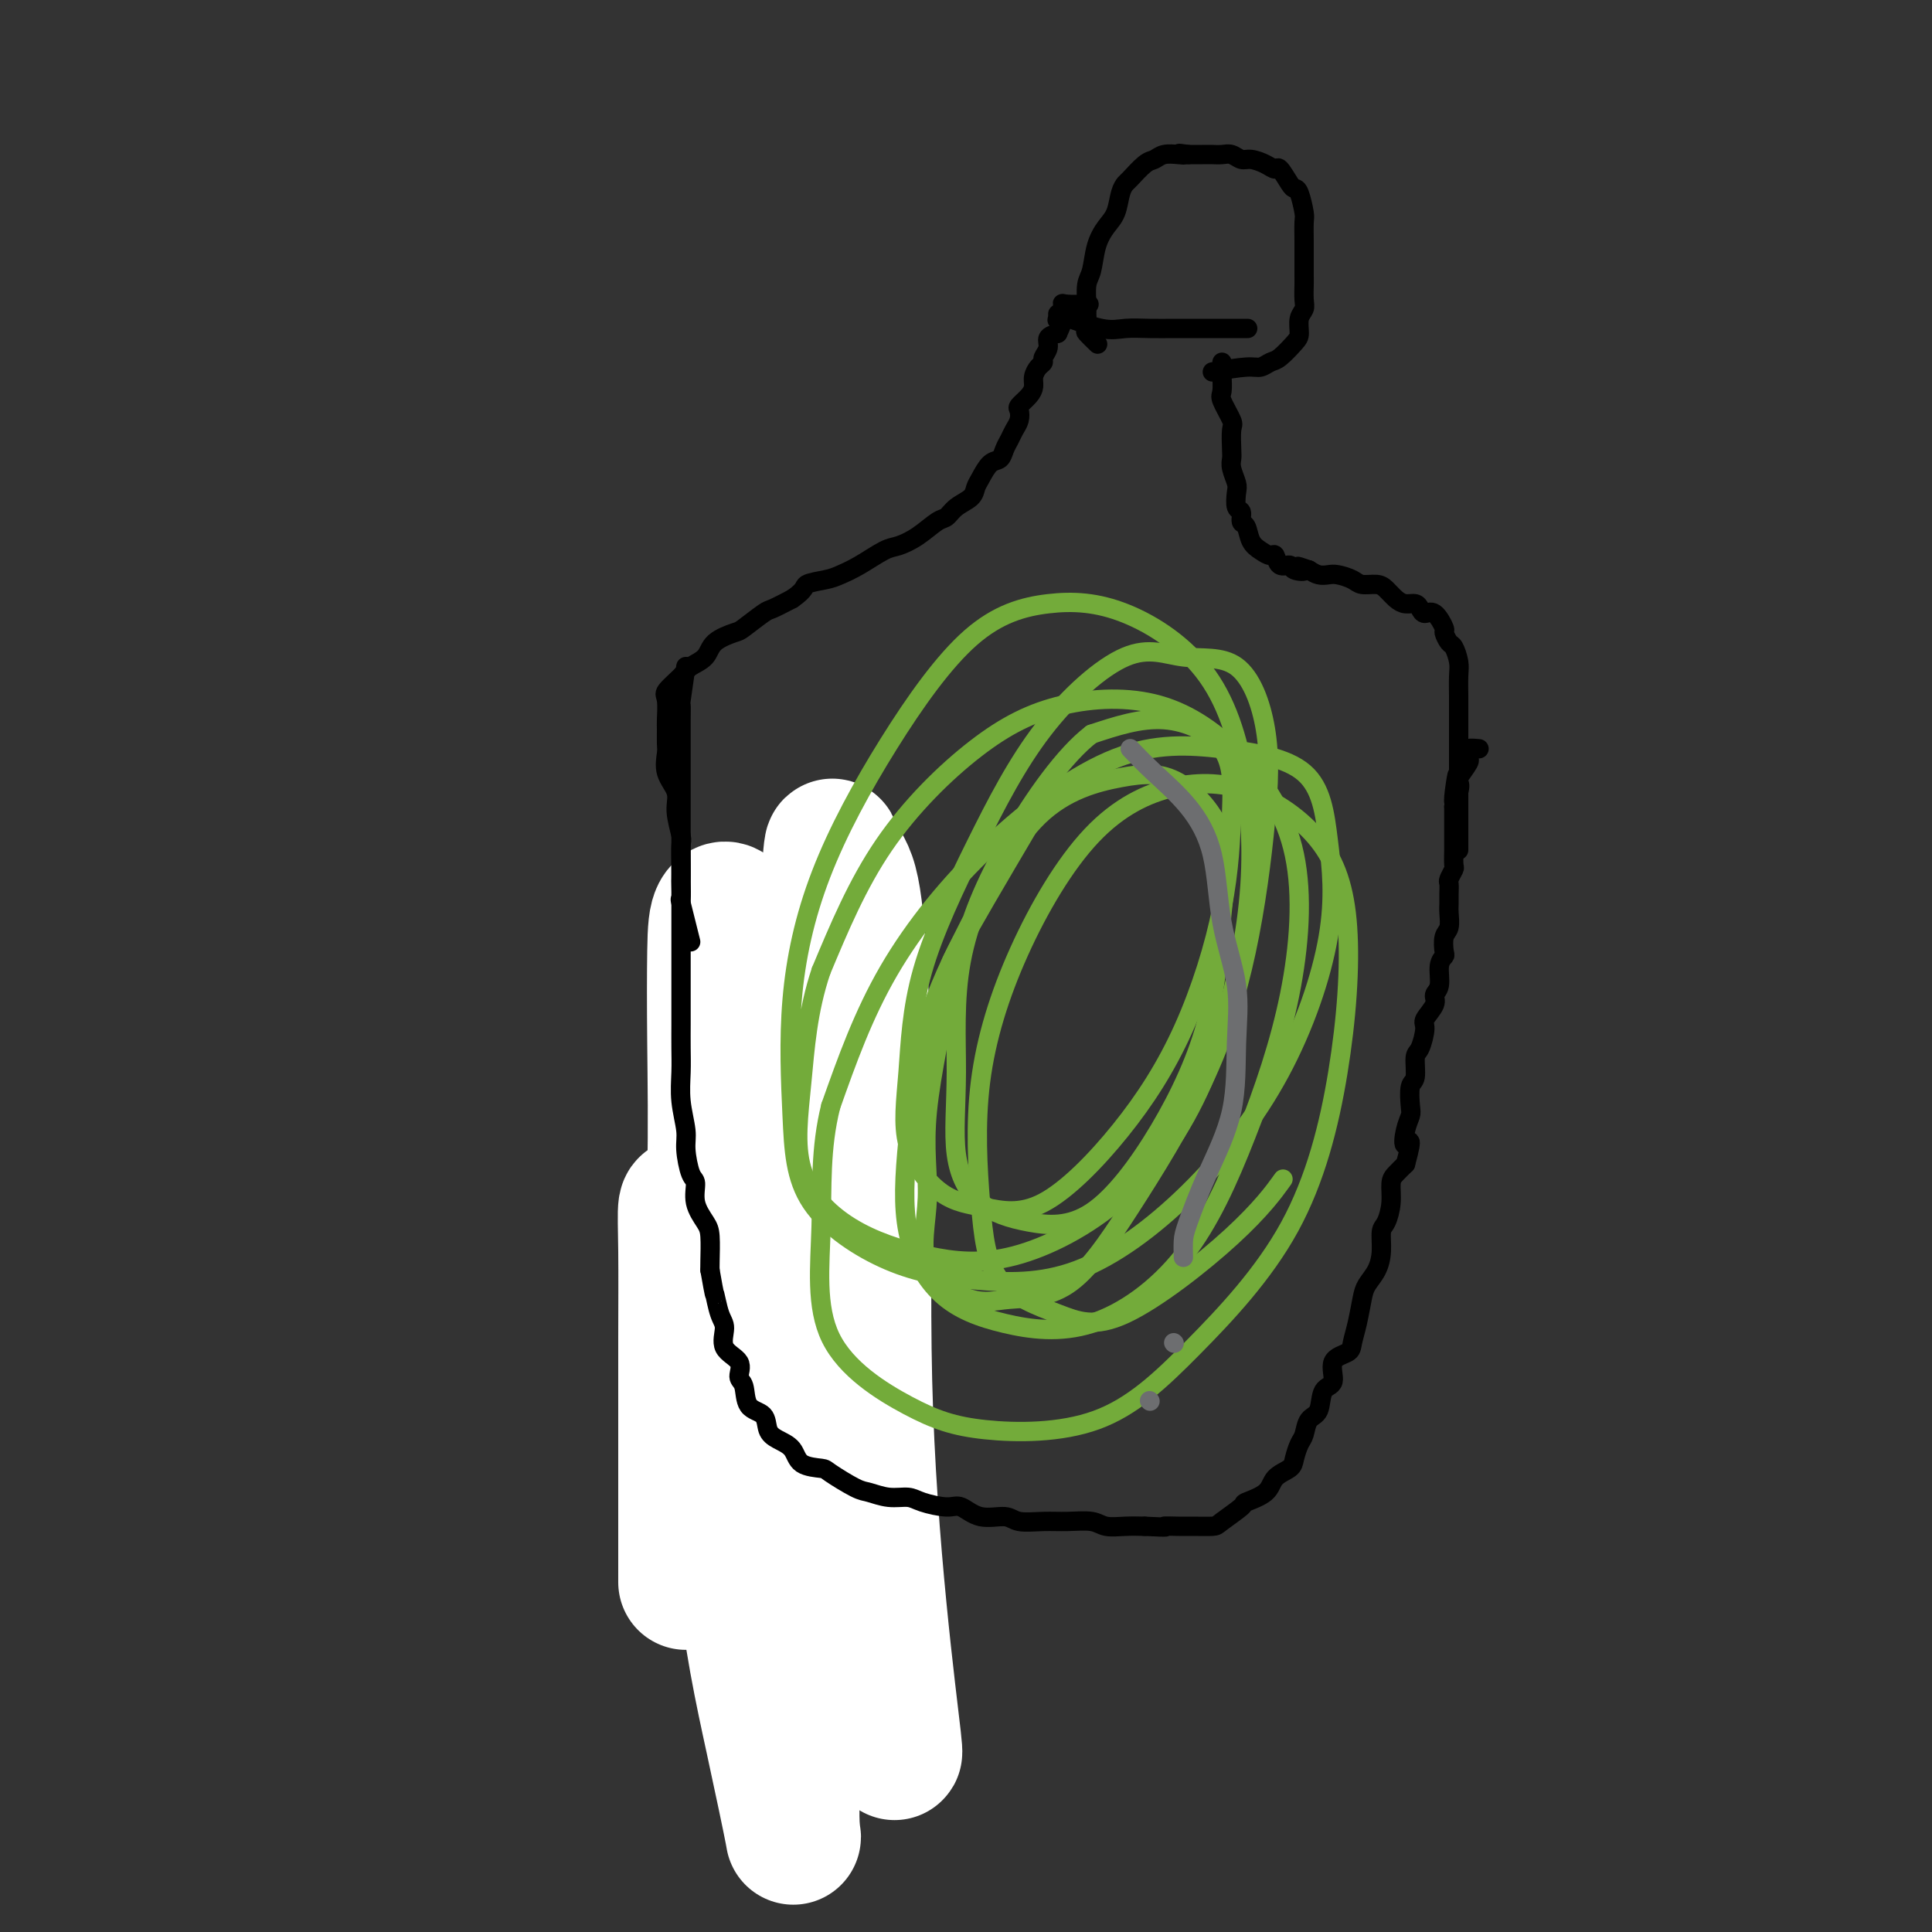 <svg viewBox='0 0 400 400' version='1.1' xmlns='http://www.w3.org/2000/svg' xmlns:xlink='http://www.w3.org/1999/xlink'><rect x="0" y="0" width="400" height="400" fill="#333333" stroke="none"/><g fill='none' stroke='#000000' stroke-width='28' stroke-linecap='round' stroke-linejoin='round'><path d='M153,220c-0.423,2.326 -0.845,4.652 -1,6c-0.155,1.348 -0.041,1.718 0,3c0.041,1.282 0.011,3.477 0,5c-0.011,1.523 -0.003,2.374 0,4c0.003,1.626 0.001,4.028 0,6c-0.001,1.972 -0.001,3.514 0,5c0.001,1.486 0.003,2.917 0,4c-0.003,1.083 -0.011,1.817 0,3c0.011,1.183 0.042,2.815 0,4c-0.042,1.185 -0.156,1.924 0,3c0.156,1.076 0.581,2.491 1,4c0.419,1.509 0.832,3.112 1,4c0.168,0.888 0.090,1.061 0,2c-0.090,0.939 -0.192,2.645 0,4c0.192,1.355 0.677,2.358 1,3c0.323,0.642 0.483,0.923 1,2c0.517,1.077 1.392,2.949 2,4c0.608,1.051 0.951,1.282 1,2c0.049,0.718 -0.195,1.925 0,3c0.195,1.075 0.830,2.020 1,3c0.170,0.980 -0.123,1.997 0,3c0.123,1.003 0.663,1.994 1,3c0.337,1.006 0.472,2.027 1,3c0.528,0.973 1.451,1.899 2,3c0.549,1.101 0.724,2.378 1,3c0.276,0.622 0.651,0.591 1,1c0.349,0.409 0.671,1.260 1,2c0.329,0.740 0.664,1.370 1,2'/><path d='M168,314c2.048,5.952 0.167,2.333 0,1c-0.167,-1.333 1.381,-0.381 2,0c0.619,0.381 0.310,0.190 0,0'/></g>
<g fill='none' stroke='#FFFFFF' stroke-width='28' stroke-linecap='round' stroke-linejoin='round'><path d='M156,194c-1.815,10.255 -3.629,20.509 -4,29c-0.371,8.491 0.702,15.218 2,24c1.298,8.782 2.821,19.620 5,30c2.179,10.380 5.015,20.301 7,29c1.985,8.699 3.120,16.174 5,23c1.880,6.826 4.506,13.002 6,18c1.494,4.998 1.856,8.818 3,11c1.144,2.182 3.069,2.726 4,3c0.931,0.274 0.867,0.278 1,1c0.133,0.722 0.464,2.162 0,-2c-0.464,-4.162 -1.723,-13.926 -3,-27c-1.277,-13.074 -2.573,-29.458 -3,-47c-0.427,-17.542 0.016,-36.242 0,-51c-0.016,-14.758 -0.492,-25.574 -1,-34c-0.508,-8.426 -1.048,-14.461 -2,-18c-0.952,-3.539 -2.316,-4.583 -3,-6c-0.684,-1.417 -0.687,-3.208 -1,0c-0.313,3.208 -0.935,11.416 -1,20c-0.065,8.584 0.428,17.545 0,29c-0.428,11.455 -1.776,25.403 -3,40c-1.224,14.597 -2.326,29.843 -3,44c-0.674,14.157 -0.922,27.226 -1,37c-0.078,9.774 0.014,16.252 0,21c-0.014,4.748 -0.133,7.765 0,10c0.133,2.235 0.519,3.687 0,1c-0.519,-2.687 -1.943,-9.514 -4,-19c-2.057,-9.486 -4.746,-21.631 -6,-36c-1.254,-14.369 -1.073,-30.963 -1,-47c0.073,-16.037 0.036,-31.519 0,-47'/><path d='M153,230c-0.139,-19.406 0.015,-20.922 0,-25c-0.015,-4.078 -0.199,-10.719 -1,-14c-0.801,-3.281 -2.219,-3.203 -3,-2c-0.781,1.203 -0.927,3.532 -1,8c-0.073,4.468 -0.075,11.074 0,19c0.075,7.926 0.226,17.171 0,27c-0.226,9.829 -0.828,20.243 -1,28c-0.172,7.757 0.085,12.858 0,19c-0.085,6.142 -0.511,13.326 0,18c0.511,4.674 1.961,6.839 3,8c1.039,1.161 1.669,1.319 2,1c0.331,-0.319 0.363,-1.113 0,-5c-0.363,-3.887 -1.120,-10.865 -2,-18c-0.880,-7.135 -1.882,-14.428 -3,-21c-1.118,-6.572 -2.352,-12.425 -3,-16c-0.648,-3.575 -0.709,-4.873 -1,-6c-0.291,-1.127 -0.810,-2.084 -1,-1c-0.190,1.084 -0.051,4.210 0,9c0.051,4.790 0.014,11.243 0,18c-0.014,6.757 -0.004,13.819 0,23c0.004,9.181 0.001,20.480 0,25c-0.001,4.520 -0.001,2.260 0,0'/></g>
<g fill='none' stroke='#000000' stroke-width='4' stroke-linecap='round' stroke-linejoin='round'><path d='M142,138c-0.423,2.902 -0.845,5.803 -1,7c-0.155,1.197 -0.041,0.688 0,1c0.041,0.312 0.011,1.443 0,3c-0.011,1.557 -0.003,3.538 0,5c0.003,1.462 0.001,2.403 0,4c-0.001,1.597 -0.000,3.850 0,6c0.000,2.150 0.000,4.197 0,6c-0.000,1.803 -0.000,3.361 0,5c0.000,1.639 0.000,3.360 0,5c-0.000,1.640 -0.000,3.201 0,5c0.000,1.799 0.000,3.838 0,6c-0.000,2.162 -0.000,4.447 0,6c0.000,1.553 0.000,2.374 0,4c-0.000,1.626 -0.001,4.057 0,6c0.001,1.943 0.004,3.398 0,5c-0.004,1.602 -0.016,3.350 0,5c0.016,1.650 0.059,3.202 0,5c-0.059,1.798 -0.222,3.841 0,6c0.222,2.159 0.828,4.432 1,6c0.172,1.568 -0.091,2.430 0,4c0.091,1.570 0.536,3.849 1,5c0.464,1.151 0.947,1.173 1,2c0.053,0.827 -0.326,2.459 0,4c0.326,1.541 1.355,2.990 2,4c0.645,1.010 0.904,1.580 1,3c0.096,1.420 0.027,3.692 0,5c-0.027,1.308 -0.014,1.654 0,2'/><path d='M147,263c1.114,6.338 0.898,4.684 1,5c0.102,0.316 0.520,2.603 1,4c0.480,1.397 1.022,1.905 1,3c-0.022,1.095 -0.607,2.776 0,4c0.607,1.224 2.408,1.989 3,3c0.592,1.011 -0.025,2.266 0,3c0.025,0.734 0.691,0.945 1,2c0.309,1.055 0.261,2.953 1,4c0.739,1.047 2.265,1.244 3,2c0.735,0.756 0.681,2.073 1,3c0.319,0.927 1.013,1.465 2,2c0.987,0.535 2.267,1.068 3,2c0.733,0.932 0.919,2.263 2,3c1.081,0.737 3.058,0.881 4,1c0.942,0.119 0.850,0.213 2,1c1.150,0.787 3.541,2.266 5,3c1.459,0.734 1.987,0.723 3,1c1.013,0.277 2.511,0.843 4,1c1.489,0.157 2.970,-0.094 4,0c1.030,0.094 1.610,0.532 3,1c1.390,0.468 3.591,0.966 5,1c1.409,0.034 2.025,-0.397 3,0c0.975,0.397 2.310,1.623 4,2c1.690,0.377 3.734,-0.096 5,0c1.266,0.096 1.755,0.762 3,1c1.245,0.238 3.245,0.050 5,0c1.755,-0.050 3.263,0.039 5,0c1.737,-0.039 3.703,-0.206 5,0c1.297,0.206 1.926,0.786 3,1c1.074,0.214 2.593,0.061 4,0c1.407,-0.061 2.704,-0.031 4,0'/><path d='M237,316c6.016,0.309 4.057,0.082 4,0c-0.057,-0.082 1.790,-0.019 3,0c1.210,0.019 1.785,-0.008 3,0c1.215,0.008 3.072,0.050 4,0c0.928,-0.050 0.929,-0.191 2,-1c1.071,-0.809 3.212,-2.286 4,-3c0.788,-0.714 0.225,-0.665 1,-1c0.775,-0.335 2.890,-1.052 4,-2c1.110,-0.948 1.215,-2.125 2,-3c0.785,-0.875 2.251,-1.446 3,-2c0.749,-0.554 0.782,-1.091 1,-2c0.218,-0.909 0.620,-2.191 1,-3c0.380,-0.809 0.737,-1.145 1,-2c0.263,-0.855 0.432,-2.228 1,-3c0.568,-0.772 1.536,-0.941 2,-2c0.464,-1.059 0.425,-3.006 1,-4c0.575,-0.994 1.765,-1.033 2,-2c0.235,-0.967 -0.484,-2.860 0,-4c0.484,-1.140 2.170,-1.526 3,-2c0.830,-0.474 0.803,-1.035 1,-2c0.197,-0.965 0.617,-2.333 1,-4c0.383,-1.667 0.729,-3.634 1,-5c0.271,-1.366 0.468,-2.132 1,-3c0.532,-0.868 1.400,-1.838 2,-3c0.600,-1.162 0.931,-2.517 1,-4c0.069,-1.483 -0.123,-3.093 0,-4c0.123,-0.907 0.561,-1.110 1,-2c0.439,-0.890 0.881,-2.465 1,-4c0.119,-1.535 -0.083,-3.029 0,-4c0.083,-0.971 0.452,-1.420 1,-2c0.548,-0.580 1.274,-1.290 2,-2'/><path d='M291,241c1.872,-6.802 0.553,-4.306 0,-4c-0.553,0.306 -0.340,-1.578 0,-3c0.340,-1.422 0.808,-2.381 1,-3c0.192,-0.619 0.106,-0.898 0,-2c-0.106,-1.102 -0.234,-3.027 0,-4c0.234,-0.973 0.831,-0.994 1,-2c0.169,-1.006 -0.091,-2.997 0,-4c0.091,-1.003 0.531,-1.018 1,-2c0.469,-0.982 0.967,-2.933 1,-4c0.033,-1.067 -0.399,-1.252 0,-2c0.399,-0.748 1.627,-2.060 2,-3c0.373,-0.940 -0.110,-1.507 0,-2c0.110,-0.493 0.813,-0.913 1,-2c0.187,-1.087 -0.142,-2.842 0,-4c0.142,-1.158 0.756,-1.717 1,-2c0.244,-0.283 0.118,-0.288 0,-1c-0.118,-0.712 -0.228,-2.130 0,-3c0.228,-0.870 0.793,-1.193 1,-2c0.207,-0.807 0.054,-2.099 0,-3c-0.054,-0.901 -0.011,-1.412 0,-2c0.011,-0.588 -0.011,-1.255 0,-2c0.011,-0.745 0.056,-1.569 0,-2c-0.056,-0.431 -0.211,-0.470 0,-1c0.211,-0.530 0.789,-1.550 1,-2c0.211,-0.450 0.057,-0.329 0,-1c-0.057,-0.671 -0.015,-2.134 0,-3c0.015,-0.866 0.004,-1.135 0,-2c-0.004,-0.865 -0.001,-2.325 0,-3c0.001,-0.675 0.000,-0.566 0,-1c-0.000,-0.434 -0.000,-1.410 0,-2c0.000,-0.590 0.000,-0.795 0,-1'/><path d='M301,167c1.489,-11.872 0.210,-4.550 0,-2c-0.210,2.550 0.647,0.330 1,-1c0.353,-1.330 0.200,-1.771 0,-2c-0.200,-0.229 -0.448,-0.247 0,-1c0.448,-0.753 1.592,-2.240 2,-3c0.408,-0.760 0.082,-0.792 0,-1c-0.082,-0.208 0.081,-0.592 0,-1c-0.081,-0.408 -0.406,-0.841 0,-1c0.406,-0.159 1.545,-0.046 2,0c0.455,0.046 0.228,0.023 0,0'/><path d='M143,195c-0.845,-3.355 -1.691,-6.710 -2,-8c-0.309,-1.290 -0.083,-0.514 0,-1c0.083,-0.486 0.023,-2.235 0,-3c-0.023,-0.765 -0.011,-0.546 0,-1c0.011,-0.454 0.019,-1.580 0,-3c-0.019,-1.420 -0.065,-3.134 0,-4c0.065,-0.866 0.242,-0.883 0,-2c-0.242,-1.117 -0.902,-3.334 -1,-5c-0.098,-1.666 0.366,-2.782 0,-4c-0.366,-1.218 -1.562,-2.537 -2,-4c-0.438,-1.463 -0.117,-3.071 0,-4c0.117,-0.929 0.029,-1.178 0,-2c-0.029,-0.822 0.002,-2.216 0,-3c-0.002,-0.784 -0.038,-0.959 0,-2c0.038,-1.041 0.150,-2.949 0,-4c-0.150,-1.051 -0.562,-1.243 0,-2c0.562,-0.757 2.098,-2.077 3,-3c0.902,-0.923 1.170,-1.450 2,-2c0.830,-0.550 2.222,-1.125 3,-2c0.778,-0.875 0.941,-2.051 2,-3c1.059,-0.949 3.013,-1.671 4,-2c0.987,-0.329 1.007,-0.263 2,-1c0.993,-0.737 2.960,-2.275 4,-3c1.040,-0.725 1.154,-0.636 2,-1c0.846,-0.364 2.423,-1.182 4,-2'/><path d='M164,124c2.948,-2.022 2.320,-2.577 3,-3c0.680,-0.423 2.670,-0.715 4,-1c1.330,-0.285 2.000,-0.564 3,-1c1.000,-0.436 2.330,-1.027 4,-2c1.670,-0.973 3.679,-2.326 5,-3c1.321,-0.674 1.952,-0.670 3,-1c1.048,-0.330 2.512,-0.994 4,-2c1.488,-1.006 3.001,-2.353 4,-3c0.999,-0.647 1.485,-0.595 2,-1c0.515,-0.405 1.058,-1.268 2,-2c0.942,-0.732 2.284,-1.333 3,-2c0.716,-0.667 0.808,-1.400 1,-2c0.192,-0.600 0.485,-1.067 1,-2c0.515,-0.933 1.251,-2.333 2,-3c0.749,-0.667 1.511,-0.601 2,-1c0.489,-0.399 0.706,-1.263 1,-2c0.294,-0.737 0.666,-1.349 1,-2c0.334,-0.651 0.632,-1.343 1,-2c0.368,-0.657 0.806,-1.278 1,-2c0.194,-0.722 0.142,-1.544 0,-2c-0.142,-0.456 -0.375,-0.546 0,-1c0.375,-0.454 1.358,-1.274 2,-2c0.642,-0.726 0.941,-1.360 1,-2c0.059,-0.640 -0.124,-1.288 0,-2c0.124,-0.712 0.554,-1.490 1,-2c0.446,-0.510 0.910,-0.753 1,-1c0.090,-0.247 -0.192,-0.499 0,-1c0.192,-0.501 0.859,-1.250 1,-2c0.141,-0.750 -0.246,-1.500 0,-2c0.246,-0.500 1.123,-0.750 2,-1'/><path d='M219,69c2.724,-5.911 0.535,-3.689 0,-3c-0.535,0.689 0.586,-0.155 1,-1c0.414,-0.845 0.121,-1.690 0,-2c-0.121,-0.310 -0.071,-0.083 1,0c1.071,0.083 3.163,0.024 4,0c0.837,-0.024 0.418,-0.012 0,0'/><path d='M302,176c-0.000,-2.565 -0.000,-5.131 0,-7c0.000,-1.869 0.000,-3.042 0,-4c-0.000,-0.958 -0.000,-1.703 0,-3c0.000,-1.297 0.000,-3.147 0,-5c-0.000,-1.853 -0.000,-3.711 0,-5c0.000,-1.289 0.001,-2.010 0,-3c-0.001,-0.990 -0.003,-2.248 0,-3c0.003,-0.752 0.012,-0.998 0,-2c-0.012,-1.002 -0.046,-2.759 0,-4c0.046,-1.241 0.172,-1.965 0,-3c-0.172,-1.035 -0.640,-2.380 -1,-3c-0.360,-0.620 -0.611,-0.516 -1,-1c-0.389,-0.484 -0.916,-1.558 -1,-2c-0.084,-0.442 0.277,-0.252 0,-1c-0.277,-0.748 -1.190,-2.435 -2,-3c-0.810,-0.565 -1.515,-0.010 -2,0c-0.485,0.010 -0.749,-0.526 -1,-1c-0.251,-0.474 -0.489,-0.888 -1,-1c-0.511,-0.112 -1.296,0.076 -2,0c-0.704,-0.076 -1.328,-0.415 -2,-1c-0.672,-0.585 -1.391,-1.414 -2,-2c-0.609,-0.586 -1.108,-0.928 -2,-1c-0.892,-0.072 -2.178,0.125 -3,0c-0.822,-0.125 -1.179,-0.572 -2,-1c-0.821,-0.428 -2.107,-0.836 -3,-1c-0.893,-0.164 -1.394,-0.083 -2,0c-0.606,0.083 -1.316,0.166 -2,0c-0.684,-0.166 -1.342,-0.583 -2,-1'/><path d='M271,118c-4.136,-1.411 -1.476,-0.438 -1,0c0.476,0.438 -1.234,0.342 -2,0c-0.766,-0.342 -0.589,-0.931 -1,-1c-0.411,-0.069 -1.409,0.383 -2,0c-0.591,-0.383 -0.774,-1.602 -1,-2c-0.226,-0.398 -0.495,0.025 -1,0c-0.505,-0.025 -1.244,-0.497 -2,-1c-0.756,-0.503 -1.527,-1.036 -2,-2c-0.473,-0.964 -0.649,-2.359 -1,-3c-0.351,-0.641 -0.878,-0.527 -1,-1c-0.122,-0.473 0.160,-1.534 0,-2c-0.160,-0.466 -0.761,-0.338 -1,-1c-0.239,-0.662 -0.117,-2.115 0,-3c0.117,-0.885 0.227,-1.204 0,-2c-0.227,-0.796 -0.791,-2.070 -1,-3c-0.209,-0.930 -0.064,-1.517 0,-2c0.064,-0.483 0.045,-0.862 0,-2c-0.045,-1.138 -0.117,-3.033 0,-4c0.117,-0.967 0.424,-1.004 0,-2c-0.424,-0.996 -1.578,-2.949 -2,-4c-0.422,-1.051 -0.113,-1.199 0,-2c0.113,-0.801 0.030,-2.253 0,-3c-0.030,-0.747 -0.008,-0.788 0,-1c0.008,-0.212 0.002,-0.596 0,-1c-0.002,-0.404 -0.001,-0.830 0,-1c0.001,-0.170 0.000,-0.085 0,0'/><path d='M219,65c3.354,1.268 6.707,2.536 9,3c2.293,0.464 3.525,0.124 5,0c1.475,-0.124 3.192,-0.033 5,0c1.808,0.033 3.707,0.009 5,0c1.293,-0.009 1.981,-0.002 3,0c1.019,0.002 2.369,0.001 3,0c0.631,-0.001 0.544,-0.000 1,0c0.456,0.000 1.454,0.000 2,0c0.546,-0.000 0.641,-0.000 1,0c0.359,0.000 0.981,0.000 2,0c1.019,-0.000 2.434,-0.000 3,0c0.566,0.000 0.283,0.000 0,0'/><path d='M251,77c2.669,-0.451 5.338,-0.901 7,-1c1.662,-0.099 2.316,0.154 3,0c0.684,-0.154 1.398,-0.716 2,-1c0.602,-0.284 1.093,-0.289 2,-1c0.907,-0.711 2.229,-2.129 3,-3c0.771,-0.871 0.991,-1.196 1,-2c0.009,-0.804 -0.194,-2.086 0,-3c0.194,-0.914 0.784,-1.459 1,-2c0.216,-0.541 0.058,-1.077 0,-2c-0.058,-0.923 -0.016,-2.233 0,-3c0.016,-0.767 0.005,-0.990 0,-2c-0.005,-1.010 -0.004,-2.807 0,-4c0.004,-1.193 0.012,-1.784 0,-3c-0.012,-1.216 -0.044,-3.059 0,-4c0.044,-0.941 0.162,-0.982 0,-2c-0.162,-1.018 -0.606,-3.014 -1,-4c-0.394,-0.986 -0.737,-0.960 -1,-1c-0.263,-0.040 -0.444,-0.144 -1,-1c-0.556,-0.856 -1.486,-2.463 -2,-3c-0.514,-0.537 -0.613,-0.004 -1,0c-0.387,0.004 -1.062,-0.521 -2,-1c-0.938,-0.479 -2.138,-0.913 -3,-1c-0.862,-0.087 -1.385,0.173 -2,0c-0.615,-0.173 -1.322,-0.778 -2,-1c-0.678,-0.222 -1.326,-0.059 -2,0c-0.674,0.059 -1.374,0.016 -2,0c-0.626,-0.016 -1.179,-0.005 -2,0c-0.821,0.005 -1.911,0.002 -3,0'/><path d='M246,32c-3.147,-0.468 -1.513,-0.139 -1,0c0.513,0.139 -0.094,0.086 -1,0c-0.906,-0.086 -2.113,-0.206 -3,0c-0.887,0.206 -1.456,0.739 -2,1c-0.544,0.261 -1.062,0.251 -2,1c-0.938,0.749 -2.296,2.258 -3,3c-0.704,0.742 -0.756,0.717 -1,1c-0.244,0.283 -0.681,0.873 -1,2c-0.319,1.127 -0.520,2.789 -1,4c-0.480,1.211 -1.239,1.970 -2,3c-0.761,1.030 -1.525,2.329 -2,4c-0.475,1.671 -0.663,3.712 -1,5c-0.337,1.288 -0.824,1.821 -1,3c-0.176,1.179 -0.040,3.003 0,4c0.040,0.997 -0.017,1.168 0,2c0.017,0.832 0.108,2.326 0,3c-0.108,0.674 -0.414,0.528 0,1c0.414,0.472 1.547,1.564 2,2c0.453,0.436 0.227,0.218 0,0'/></g>
<g fill='none' stroke='#73AB3A' stroke-width='4' stroke-linecap='round' stroke-linejoin='round'><path d='M213,171c-6.239,10.578 -12.478,21.156 -15,26c-2.522,4.844 -1.327,3.954 -2,9c-0.673,5.046 -3.215,16.028 -4,24c-0.785,7.972 0.186,12.934 0,18c-0.186,5.066 -1.528,10.236 0,14c1.528,3.764 5.925,6.124 9,7c3.075,0.876 4.829,0.270 8,0c3.171,-0.270 7.760,-0.202 12,-3c4.240,-2.798 8.131,-8.460 13,-16c4.869,-7.540 10.717,-16.957 15,-26c4.283,-9.043 7.003,-17.713 9,-27c1.997,-9.287 3.272,-19.192 4,-27c0.728,-7.808 0.910,-13.518 0,-19c-0.910,-5.482 -2.912,-10.735 -6,-13c-3.088,-2.265 -7.261,-1.540 -11,-2c-3.739,-0.460 -7.043,-2.104 -12,0c-4.957,2.104 -11.568,7.955 -17,15c-5.432,7.045 -9.685,15.285 -14,24c-4.315,8.715 -8.694,17.906 -11,26c-2.306,8.094 -2.541,15.090 -3,21c-0.459,5.910 -1.143,10.734 0,15c1.143,4.266 4.112,7.975 7,10c2.888,2.025 5.695,2.365 9,3c3.305,0.635 7.110,1.565 12,-1c4.890,-2.565 10.867,-8.624 16,-15c5.133,-6.376 9.423,-13.071 13,-21c3.577,-7.929 6.442,-17.094 8,-25c1.558,-7.906 1.809,-14.552 2,-20c0.191,-5.448 0.321,-9.698 -2,-13c-2.321,-3.302 -7.092,-5.658 -12,-6c-4.908,-0.342 -9.954,1.329 -15,3'/><path d='M226,152c-5.577,4.240 -12.019,13.341 -17,22c-4.981,8.659 -8.502,16.876 -10,25c-1.498,8.124 -0.974,16.153 -1,23c-0.026,6.847 -0.602,12.510 0,17c0.602,4.490 2.381,7.805 5,10c2.619,2.195 6.077,3.269 10,4c3.923,0.731 8.312,1.117 13,-2c4.688,-3.117 9.675,-9.739 14,-17c4.325,-7.261 7.986,-15.160 10,-23c2.014,-7.840 2.380,-15.619 3,-22c0.620,-6.381 1.496,-11.363 0,-16c-1.496,-4.637 -5.362,-8.929 -9,-11c-3.638,-2.071 -7.048,-1.921 -12,-1c-4.952,0.921 -11.447,2.614 -17,8c-5.553,5.386 -10.165,14.467 -14,22c-3.835,7.533 -6.895,13.520 -9,21c-2.105,7.480 -3.256,16.454 -4,24c-0.744,7.546 -1.082,13.663 0,19c1.082,5.337 3.584,9.895 7,13c3.416,3.105 7.748,4.756 13,6c5.252,1.244 11.425,2.082 18,0c6.575,-2.082 13.551,-7.083 19,-14c5.449,-6.917 9.371,-15.749 13,-25c3.629,-9.251 6.964,-18.921 9,-29c2.036,-10.079 2.772,-20.566 1,-29c-1.772,-8.434 -6.051,-14.815 -11,-20c-4.949,-5.185 -10.566,-9.174 -17,-11c-6.434,-1.826 -13.683,-1.489 -20,0c-6.317,1.489 -11.701,4.132 -18,9c-6.299,4.868 -13.514,11.962 -19,20c-5.486,8.038 -9.243,17.019 -13,26'/><path d='M170,201c-2.809,8.311 -3.331,16.087 -4,23c-0.669,6.913 -1.485,12.962 0,18c1.485,5.038 5.272,9.063 10,12c4.728,2.937 10.399,4.785 16,6c5.601,1.215 11.134,1.797 18,0c6.866,-1.797 15.067,-5.973 22,-12c6.933,-6.027 12.599,-13.905 17,-24c4.401,-10.095 7.539,-22.406 9,-33c1.461,-10.594 1.246,-19.470 0,-28c-1.246,-8.530 -3.523,-16.715 -8,-23c-4.477,-6.285 -11.154,-10.669 -17,-13c-5.846,-2.331 -10.859,-2.608 -16,-2c-5.141,0.608 -10.408,2.100 -16,7c-5.592,4.900 -11.510,13.207 -17,22c-5.490,8.793 -10.553,18.071 -14,27c-3.447,8.929 -5.279,17.509 -6,26c-0.721,8.491 -0.330,16.891 0,24c0.330,7.109 0.599,12.925 4,18c3.401,5.075 9.935,9.410 16,12c6.065,2.590 11.661,3.437 18,4c6.339,0.563 13.419,0.843 21,-2c7.581,-2.843 15.661,-8.809 23,-16c7.339,-7.191 13.937,-15.607 19,-25c5.063,-9.393 8.592,-19.762 10,-28c1.408,-8.238 0.695,-14.346 0,-20c-0.695,-5.654 -1.371,-10.856 -5,-14c-3.629,-3.144 -10.210,-4.232 -17,-5c-6.790,-0.768 -13.789,-1.216 -22,2c-8.211,3.216 -17.634,10.097 -26,18c-8.366,7.903 -15.676,16.830 -21,26c-5.324,9.170 -8.662,18.585 -12,28'/><path d='M172,229c-2.218,8.805 -1.764,16.817 -2,25c-0.236,8.183 -1.163,16.536 2,23c3.163,6.464 10.415,11.037 16,14c5.585,2.963 9.502,4.316 16,5c6.498,0.684 15.576,0.701 23,-2c7.424,-2.701 13.193,-8.118 20,-15c6.807,-6.882 14.653,-15.227 20,-25c5.347,-9.773 8.196,-20.974 10,-32c1.804,-11.026 2.563,-21.877 2,-30c-0.563,-8.123 -2.447,-13.516 -6,-18c-3.553,-4.484 -8.774,-8.058 -14,-10c-5.226,-1.942 -10.456,-2.253 -16,-1c-5.544,1.253 -11.403,4.070 -17,10c-5.597,5.930 -10.931,14.974 -15,24c-4.069,9.026 -6.872,18.036 -8,27c-1.128,8.964 -0.580,17.883 0,25c0.580,7.117 1.193,12.431 4,16c2.807,3.569 7.807,5.393 12,7c4.193,1.607 7.577,2.998 14,0c6.423,-2.998 15.883,-10.384 22,-16c6.117,-5.616 8.891,-9.462 10,-11c1.109,-1.538 0.555,-0.769 0,0'/></g>
<g fill='none' stroke='#6D6E70' stroke-width='4' stroke-linecap='round' stroke-linejoin='round'><path d='M234,155c1.463,1.533 2.925,3.066 5,5c2.075,1.934 4.762,4.268 7,7c2.238,2.732 4.025,5.863 5,10c0.975,4.137 1.136,9.281 2,14c0.864,4.719 2.431,9.015 3,13c0.569,3.985 0.138,7.661 0,12c-0.138,4.339 0.016,9.342 -1,14c-1.016,4.658 -3.200,8.972 -5,13c-1.800,4.028 -3.214,7.770 -4,10c-0.786,2.230 -0.942,2.946 -1,4c-0.058,1.054 -0.016,2.444 0,3c0.016,0.556 0.008,0.278 0,0'/><path d='M243,278c0.000,0.000 0.100,0.100 0.1,0.1'/><path d='M238,290c0.000,0.000 0.100,0.100 0.1,0.1'/></g>
</svg>